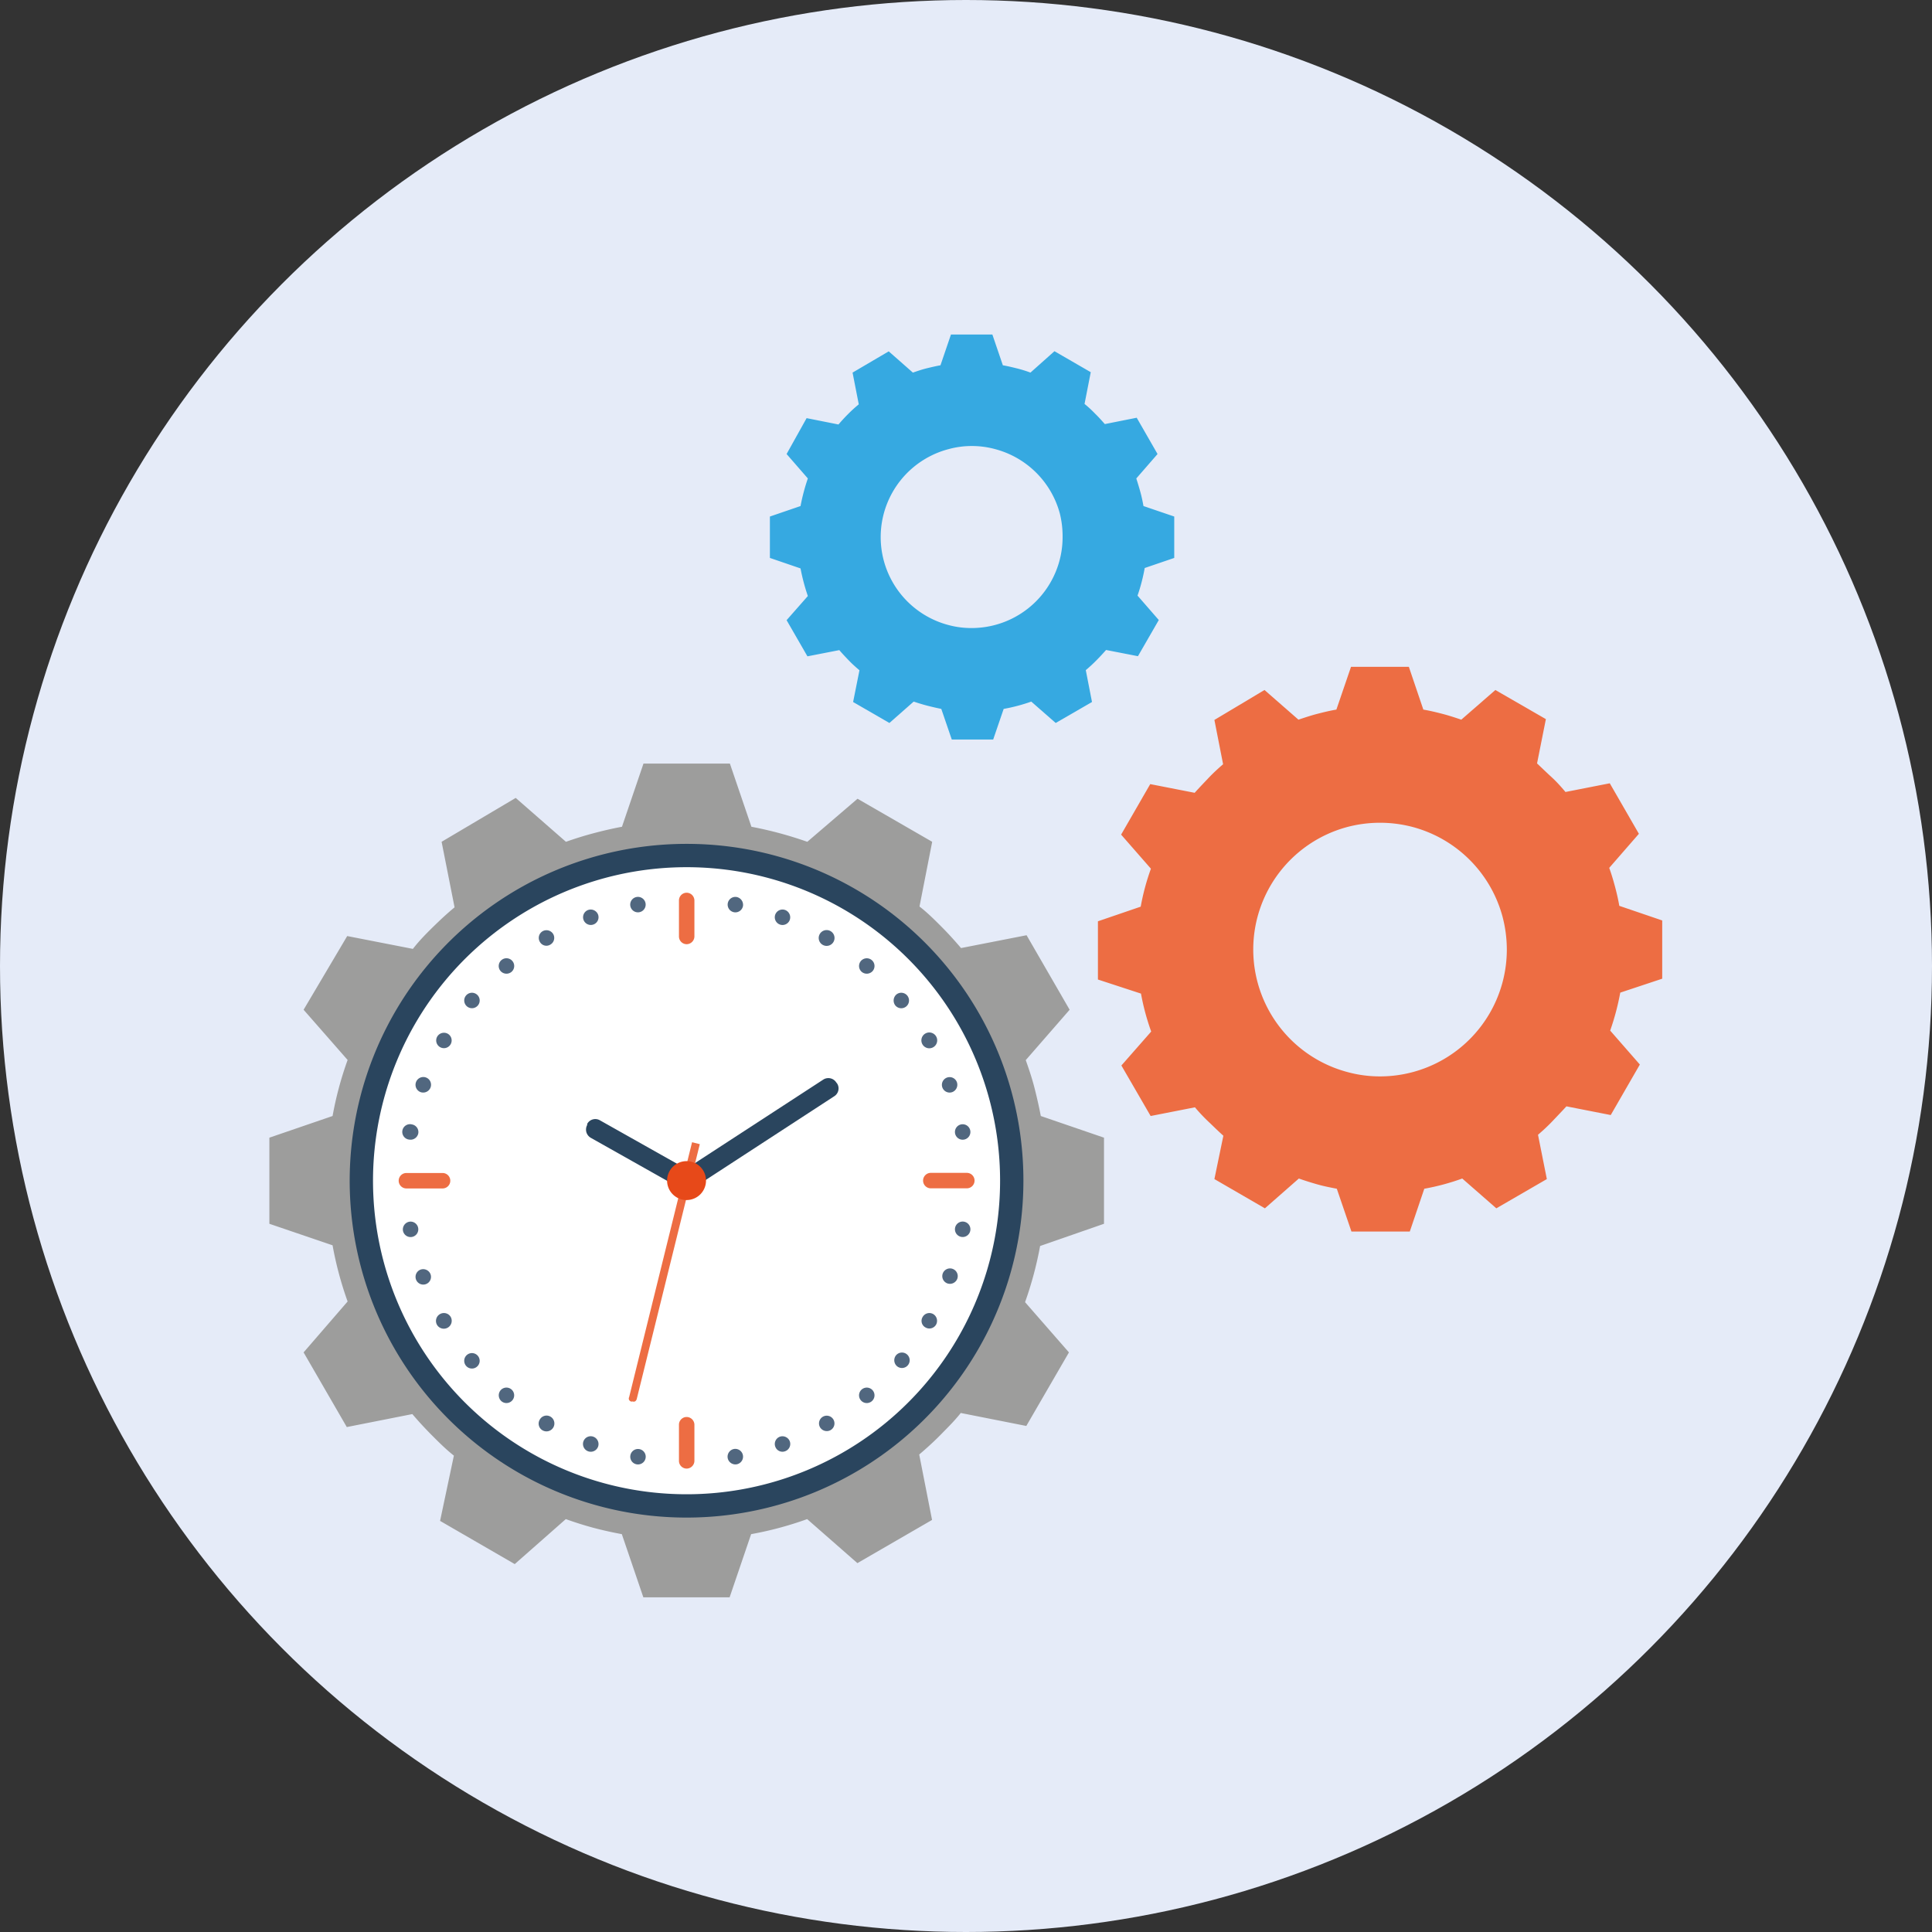 <svg xmlns="http://www.w3.org/2000/svg" viewBox="0 0 140 140"><rect x="0" y="0" width="140" height="140" fill="#333333" stroke="none"/><title>Asset 6</title><g id="Layer_2" data-name="Layer 2"><g id="Layer_1-2" data-name="Layer 1"><circle cx="70" cy="70" r="70" style="fill:#e5ebf8"/><path d="M80,88.68V82.44l-4.58-1.57c-.13-.69-.29-1.38-.46-2.05s-.4-1.35-.63-2l3.18-3.65-3.12-5.4-4.75.93v0c-.46-.54-.94-1.07-1.44-1.57s-1-1-1.57-1.44h0L67.55,61l-5.41-3.12L58.5,61c-.66-.23-1.33-.44-2-.62s-1.36-.34-2.05-.47l-1.56-4.58H46.63l-1.56,4.58c-.7.13-1.38.29-2.06.47s-1.35.39-2,.62l-3.64-3.18L32,61l.94,4.75h0c-.55.45-1.07.94-1.58,1.44s-1,1-1.44,1.57l0,0-4.76-.93L22,73.17l3.19,3.64a25,25,0,0,0-1.09,4.06l-4.58,1.57v6.24l4.58,1.56a25.14,25.14,0,0,0,1.09,4.07L22,98l3.13,5.41,4.75-.94,0,0q.69.81,1.44,1.56c.51.51,1,1,1.57,1.45l-1,4.73,5.41,3.13L41,110.08q1,.36,2,.63c.68.18,1.36.33,2.06.46l1.56,4.58h6.25l1.56-4.58a25,25,0,0,0,4.06-1.09l3.64,3.19,5.41-3.13-.93-4.74h0c.54-.46,1.07-.94,1.57-1.45s1-1,1.44-1.56v0l4.75.94L77.46,98l-3.18-3.64a26.21,26.21,0,0,0,1.09-4.07Zm-30.2,19.6A22.72,22.72,0,1,1,72.47,85.56,22.73,22.73,0,0,1,49.75,108.28Z" style="fill:#9d9d9c"/><path d="M49.75,61.15a24.41,24.41,0,1,0,24.41,24.4A24.39,24.39,0,0,0,49.75,61.15Z" style="fill:#2a455e"/><path d="M49.75,62.84A22.72,22.72,0,1,0,72.47,85.55,22.71,22.71,0,0,0,49.75,62.84Z" style="fill:#fff"/><path d="M50.32,67.86a.57.57,0,0,1-.56.56h0a.56.56,0,0,1-.56-.56V65.25a.56.56,0,0,1,.56-.56h0a.57.57,0,0,1,.56.56Z" style="fill:#ed6d43"/><path d="M32.07,85a.56.56,0,0,1,.56.56h0a.56.56,0,0,1-.56.56H29.45a.56.56,0,0,1-.56-.56h0a.56.56,0,0,1,.56-.56Z" style="fill:#ed6d43"/><path d="M49.2,103.24a.56.56,0,0,1,.56-.56h0a.57.57,0,0,1,.56.56v2.62a.57.57,0,0,1-.56.56h0a.56.56,0,0,1-.56-.56Z" style="fill:#ed6d43"/><path d="M67.45,86.11a.56.56,0,0,1-.56-.56h0a.56.56,0,0,1,.56-.56h2.61a.56.56,0,0,1,.56.56h0a.56.56,0,0,1-.56.56Z" style="fill:#ed6d43"/><path d="M46.78,65.46a.56.56,0,1,1-.65-.46A.56.56,0,0,1,46.78,65.46Z" style="fill:#51677f"/><path d="M43.34,66.28a.56.56,0,1,1-.72-.34A.57.57,0,0,1,43.34,66.28Z" style="fill:#51677f"/><path d="M40.09,67.69a.56.56,0,0,1-.21.76.54.54,0,0,1-.76-.2.56.56,0,0,1,.2-.77A.57.57,0,0,1,40.09,67.69Z" style="fill:#51677f"/><path d="M37.13,69.64a.56.56,0,0,1-.07.79.57.57,0,0,1-.79-.07.56.56,0,1,1,.86-.72Z" style="fill:#51677f"/><path d="M34.56,72.07a.56.56,0,1,1-.79.07A.56.56,0,0,1,34.56,72.07Z" style="fill:#51677f"/><path d="M32.45,74.91a.56.56,0,1,1-.77.21A.57.57,0,0,1,32.45,74.91Z" style="fill:#51677f"/><path d="M30.87,78.08a.56.56,0,0,1,.33.72.57.57,0,0,1-.72.34.56.56,0,0,1,.39-1.06Z" style="fill:#51677f"/><path d="M29.85,81.48a.56.56,0,0,1,.46.65.57.57,0,0,1-.65.45.56.56,0,1,1,.19-1.1Z" style="fill:#51677f"/><path d="M29.66,88.53a.56.56,0,1,1-.46.65A.57.57,0,0,1,29.66,88.53Z" style="fill:#51677f"/><path d="M30.48,92a.57.57,0,0,1,.72.34.56.56,0,1,1-.72-.34Z" style="fill:#51677f"/><path d="M31.89,95.22a.57.57,0,0,1,.77.21.56.56,0,0,1-1,.56A.57.57,0,0,1,31.89,95.22Z" style="fill:#51677f"/><path d="M33.84,98.18a.56.56,0,1,1-.07.79A.56.56,0,0,1,33.84,98.18Z" style="fill:#51677f"/><path d="M36.27,100.75a.56.56,0,1,1,.07.79A.57.57,0,0,1,36.27,100.75Z" style="fill:#51677f"/><path d="M39.12,102.86a.56.56,0,0,1,.76-.21.56.56,0,0,1-.56,1A.56.56,0,0,1,39.12,102.86Z" style="fill:#51677f"/><path d="M42.28,104.44a.56.56,0,0,1,.72-.33.57.57,0,0,1,.34.72.56.56,0,0,1-1.06-.39Z" style="fill:#51677f"/><path d="M45.68,105.46a.56.56,0,1,1,.45.65A.56.56,0,0,1,45.68,105.46Z" style="fill:#51677f"/><path d="M52.73,105.65a.57.57,0,0,1,.45-.65.56.56,0,1,1,.2,1.11A.57.57,0,0,1,52.73,105.65Z" style="fill:#51677f"/><path d="M56.18,104.83a.56.56,0,0,1,.33-.72.57.57,0,0,1,.72.33.56.56,0,0,1-.33.72A.55.55,0,0,1,56.18,104.83Z" style="fill:#51677f"/><path d="M59.42,103.42a.56.56,0,1,1,.77.21A.57.57,0,0,1,59.42,103.42Z" style="fill:#51677f"/><path d="M62.38,101.47a.56.56,0,1,1,.79.07A.56.56,0,0,1,62.38,101.47Z" style="fill:#51677f"/><path d="M65,99a.57.57,0,0,1-.07-.79A.56.56,0,1,1,65,99Z" style="fill:#51677f"/><path d="M67.06,96.19a.54.54,0,0,1-.2-.76.56.56,0,0,1,.76-.21.57.57,0,0,1,.21.77A.56.56,0,0,1,67.06,96.19Z" style="fill:#51677f"/><path d="M68.65,93a.56.56,0,1,1,.72-.34A.57.57,0,0,1,68.65,93Z" style="fill:#51677f"/><path d="M69.66,89.63a.56.56,0,1,1,.65-.45A.56.56,0,0,1,69.66,89.63Z" style="fill:#51677f"/><path d="M69.85,82.58a.56.56,0,1,1,.46-.65A.56.56,0,0,1,69.85,82.58Z" style="fill:#51677f"/><path d="M69,79.14a.56.56,0,1,1,.34-.72A.57.57,0,0,1,69,79.14Z" style="fill:#51677f"/><path d="M67.62,75.89a.56.56,0,0,1-.56-1,.56.56,0,0,1,.56,1Z" style="fill:#51677f"/><path d="M65.67,72.93a.56.56,0,0,1-.79-.07.58.58,0,0,1,.07-.79.56.56,0,0,1,.72.86Z" style="fill:#51677f"/><path d="M63.24,70.36a.57.57,0,0,1-.79.07.56.56,0,1,1,.79-.07Z" style="fill:#51677f"/><path d="M60.4,68.25a.56.56,0,0,1-1-.56.56.56,0,1,1,1,.56Z" style="fill:#51677f"/><path d="M57.23,66.66a.56.56,0,1,1-.34-.72A.57.57,0,0,1,57.23,66.66Z" style="fill:#51677f"/><path d="M53.84,65.65a.56.56,0,1,1-.46-.65A.58.58,0,0,1,53.84,65.65Z" style="fill:#51677f"/><path d="M60.6,78.44a.68.68,0,0,0-.94-.21L49.35,84.94a.74.74,0,0,0-.2,1,.72.72,0,0,0,1,.21l10.3-6.71a.67.67,0,0,0,.3-.43.65.65,0,0,0-.1-.51Z" style="fill:#2a455e"/><path d="M50.11,84.92l-6.64-3.74a.67.67,0,0,0-.92.26l0,.08a.71.71,0,0,0-.06.52.7.7,0,0,0,.32.41l6.64,3.74a.73.73,0,0,0,1-.28A.73.73,0,0,0,50.11,84.92Z" style="fill:#2a455e"/><path d="M45.81,101.55a.31.31,0,0,0,.21,0,.32.32,0,0,0,.12-.17l4.57-18.47-.56-.14-4.56,18.47a.23.23,0,0,0,0,.21.28.28,0,0,0,.17.12Z" style="fill:#ed6d43"/><path d="M51.16,85.55a1.41,1.41,0,1,1-1.4-1.41A1.41,1.41,0,0,1,51.16,85.55Z" style="fill:#e74919"/><path d="M120.45,70.92V66.7l-3.11-1.06c-.08-.47-.19-.94-.31-1.39s-.26-.92-.42-1.36l2.15-2.47-2.11-3.66-3.21.63v0c-.31-.37-.63-.73-1-1.07s-.7-.66-1.06-1h0l.64-3.21-3.66-2.11-2.47,2.15c-.44-.15-.9-.3-1.36-.42s-.92-.23-1.39-.31l-1.05-3.1H97.9l-1.06,3.1c-.47.08-.93.19-1.39.31s-.91.27-1.36.42l-2.46-2.15L88,52.17l.63,3.21h0c-.37.32-.72.64-1.06,1s-.67.7-1,1.07v0l-3.22-.63-2.11,3.66,2.16,2.47a16.88,16.88,0,0,0-.74,2.75l-3.1,1.06v4.22L82.68,72a17.16,17.16,0,0,0,.74,2.75l-2.16,2.46,2.12,3.66,3.21-.63v0c.31.37.64.72,1,1.06s.69.67,1.06,1L88,85.44l3.66,2.12,2.46-2.16c.45.16.9.3,1.36.43s.92.22,1.39.31l1.06,3.1h4.23l1.05-3.1a16.61,16.61,0,0,0,2.75-.74l2.47,2.16,3.66-2.12-.64-3.21h0c.36-.31.72-.64,1.06-1s.66-.69,1-1.06v0l3.21.63,2.11-3.66-2.15-2.46a18.24,18.24,0,0,0,.73-2.75ZM100,78a8.93,8.93,0,0,1-2.38-.32,9.19,9.19,0,0,1,0-17.75,9.29,9.29,0,0,1,4.76,0,9.2,9.2,0,0,1,6.5,6.5,9.36,9.36,0,0,1,.31,2.38A9.19,9.19,0,0,1,100,78Z" style="fill:#ed6d43"/><path d="M85.09,40.43v-3l-2.23-.76c-.06-.34-.13-.67-.22-1s-.19-.66-.3-1l1.54-1.77-1.51-2.63-2.31.46h0c-.23-.26-.46-.52-.71-.76a8.4,8.4,0,0,0-.76-.7h0l.45-2.3-2.63-1.52L74.67,27c-.32-.12-.64-.22-1-.31s-.66-.16-1-.22l-.76-2.23h-3l-.76,2.23c-.34.06-.67.14-1,.22s-.65.19-1,.31L64.4,25.46,61.78,27l.45,2.3h0a10.13,10.13,0,0,0-.77.7c-.24.24-.48.5-.7.76h0l-2.31-.46L57,32.9l1.54,1.77a14.28,14.28,0,0,0-.53,2l-2.22.76v3l2.22.76a14.41,14.41,0,0,0,.53,2L57,44.94l1.51,2.62,2.31-.45h0c.22.26.46.51.7.76s.5.48.76.7l-.46,2.3,2.63,1.52,1.76-1.55c.33.11.65.21,1,.3s.66.16,1,.23l.76,2.22h3l.76-2.22a12.68,12.68,0,0,0,2-.53l1.77,1.55,2.63-1.52-.45-2.31h0a10.16,10.16,0,0,0,.76-.7c.25-.25.48-.5.71-.76h0l2.31.45,1.51-2.62-1.54-1.77a13.09,13.09,0,0,0,.52-2ZM70.42,45.51a6.34,6.34,0,0,1-1.7-.22,6.59,6.59,0,0,1,0-12.74,6.34,6.34,0,0,1,1.7-.23,6.42,6.42,0,0,1,1.71.23,6.6,6.6,0,0,1,4.67,4.66A6.85,6.85,0,0,1,77,38.92,6.59,6.59,0,0,1,70.42,45.51Z" style="fill:#36a9e1"/></g></g></svg>